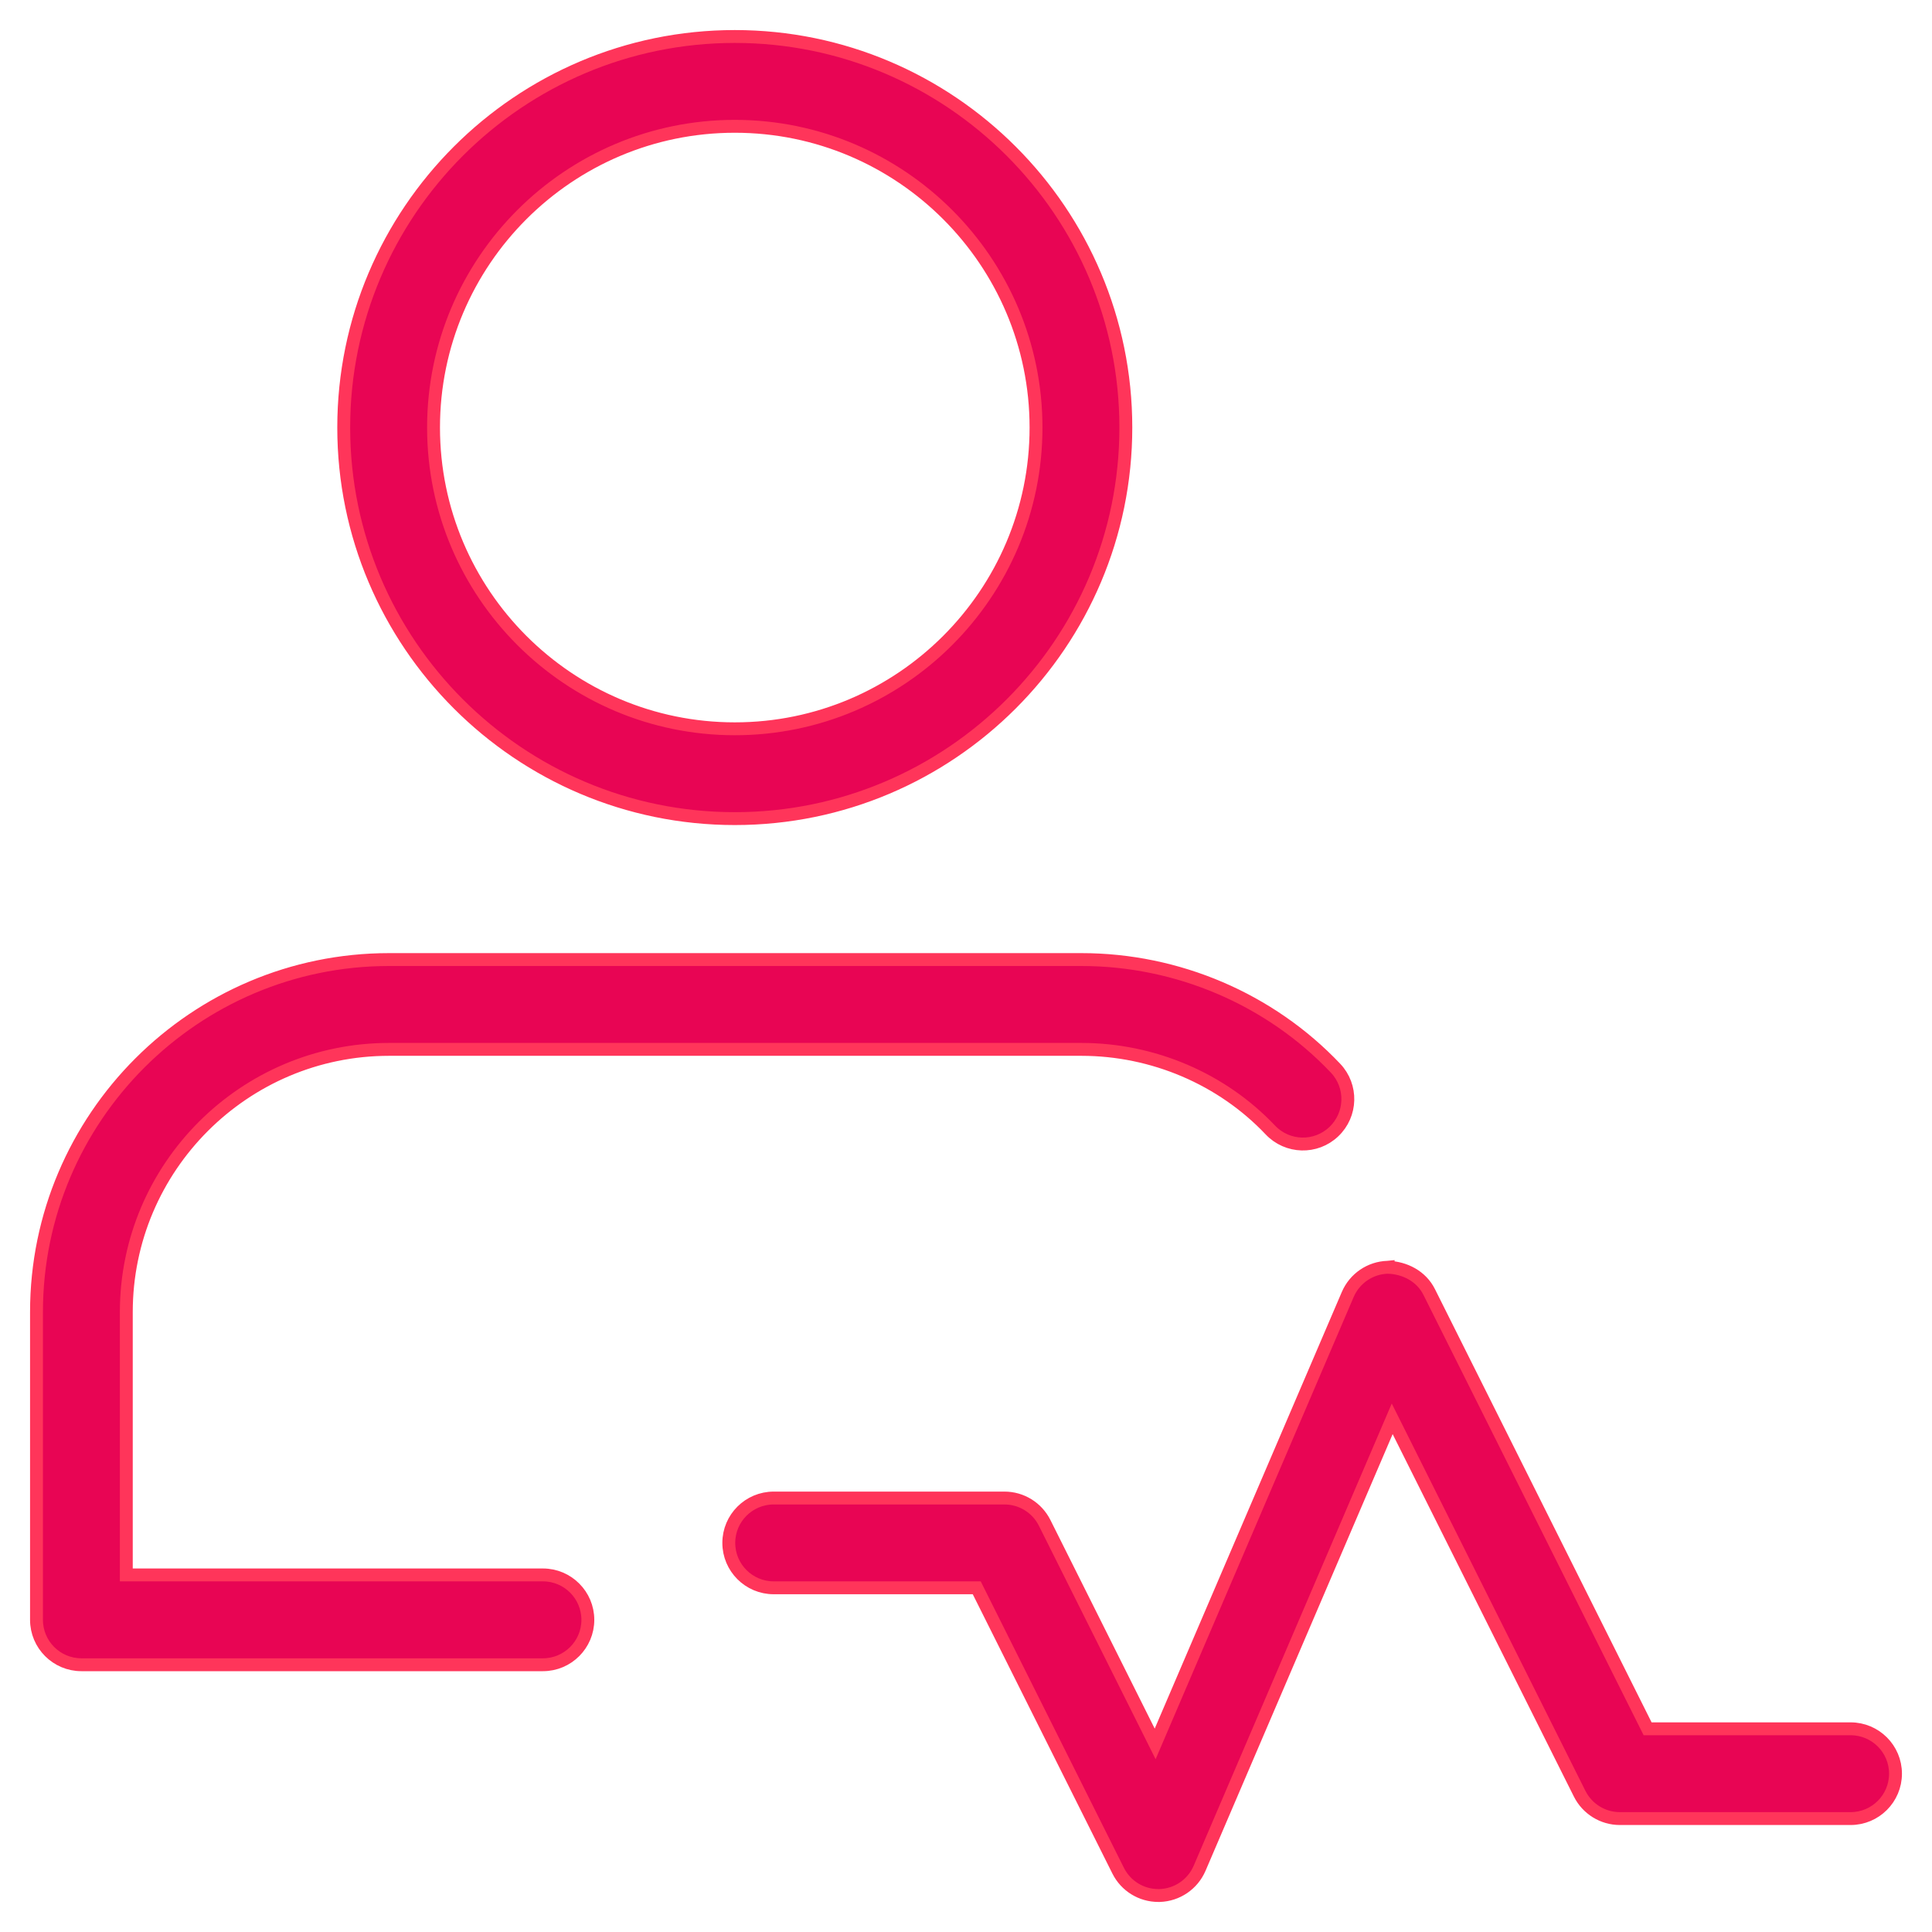 <svg width="45" height="45" viewBox="0 0 45 45" fill="none" xmlns="http://www.w3.org/2000/svg">
<path d="M8.006 9.958C8.006 14.981 12.092 19.067 17.115 19.067C22.137 19.067 26.223 14.981 26.223 9.958C26.223 4.936 22.137 0.85 17.115 0.85C12.092 0.85 8.006 4.936 8.006 9.958ZM10.098 9.958C10.098 6.089 13.245 2.942 17.115 2.942C20.984 2.942 24.131 6.089 24.131 9.958C24.131 13.828 20.984 16.975 17.115 16.975C13.245 16.975 10.098 13.828 10.098 9.958Z" fill="#E80554" stroke="#FF355A" stroke-width="0.3"/>
<path d="M1.896 38.775H12.646C13.223 38.775 13.692 38.306 13.692 37.729C13.692 37.152 13.223 36.683 12.646 36.683H2.942V30.562C2.942 27.187 5.687 24.442 9.062 24.442H25.188C26.854 24.442 28.46 25.128 29.588 26.319C29.985 26.739 30.648 26.758 31.067 26.359C31.487 25.961 31.504 25.298 31.107 24.88C29.582 23.271 27.427 22.35 25.188 22.35H9.062C4.535 22.35 0.85 26.035 0.85 30.562V37.729C0.85 38.306 1.318 38.775 1.896 38.775Z" fill="#E80554" stroke="#FF355A" stroke-width="0.3"/>
<path d="M26.906 40.619L24.331 35.469L24.331 35.469C24.153 35.115 23.791 34.892 23.396 34.892H18.021C17.444 34.892 16.975 35.36 16.975 35.937C16.975 36.515 17.444 36.983 18.021 36.983H22.75L26.044 43.572C26.222 43.928 26.584 44.15 26.979 44.15H26.979H26.979H26.979H26.979H26.979H26.98H26.98H26.98H26.98H26.98H26.98H26.98H26.98H26.98H26.98H26.98H26.98H26.98H26.98H26.98H26.98H26.98H26.98H26.98H26.98H26.98H26.981H26.981H26.981H26.981H26.981H26.981H26.981H26.981H26.981H26.981H26.981H26.981H26.981H26.981H26.981H26.981H26.981H26.982H26.982H26.982H26.982H26.982H26.982H26.982H26.982H26.982H26.982H26.982H26.982H26.982H26.982H26.982H26.982H26.982H26.982H26.982H26.983H26.983H26.983H26.983H26.983H26.983H26.983H26.983H26.983H26.983H26.983H26.983H26.983H26.983H26.983H26.983H26.983H26.983H26.983H26.983H26.983H26.984H26.984H26.984H26.984H26.984H26.984H26.984H26.984H26.984H26.984H26.984H26.984H26.984H26.984H26.984H26.984H26.984H26.985H26.985H26.985H26.985H26.985H26.985H26.985H26.985H26.985H26.985H26.985H26.985H26.985H26.985H26.985H26.985H26.985H26.985H26.985H26.985H26.985H26.986H26.986H26.986H26.986H26.986H26.986H26.986H26.986H26.986H26.986H26.986H26.986H26.986H26.986H26.986H26.986H26.986H26.986H26.986H26.987H26.987H26.987H26.987H26.987H26.987H26.987H26.987H26.987H26.987H26.987H26.987H26.987H26.987H26.987H26.987H26.987H26.988H26.988H26.988H26.988H26.988H26.988H26.988H26.988H26.988H26.988H26.988H26.988H26.988H26.988H26.988H26.988H26.988H26.988H26.988H26.988H26.988H26.989H26.989H26.989H26.989H26.989H26.989H26.989H26.989H26.989H26.989H26.989H26.989H26.989H26.989H26.989H26.989H26.989H26.989H26.989H26.99H26.99H26.99H26.99H26.99H26.99H26.99H26.99H26.99H26.99H26.99H26.99H26.99H26.99H26.99H26.99H26.99H26.991H26.991H26.991H26.991H26.991H26.991H26.991H26.991H26.991H26.991H26.991H26.991H26.991H26.991H26.991H26.991H26.991H26.991H26.991H26.991H26.991H26.992H26.992H26.992H26.992H26.992H26.992H26.992H26.992H26.992H26.992H26.992H26.992H26.992H26.992H26.992H26.992H26.992H26.992H26.992H26.993H26.993H26.993H26.993H26.993H26.993H26.993H26.993H26.993H26.993H26.993H26.993H26.993H26.993H26.993H26.993H26.993H26.993H26.994H26.994H26.994H26.994H26.994H26.994H26.994H26.994H26.994H26.994H26.994H26.994H26.994H26.994H26.994H26.994H26.994H26.994H26.994H26.994H26.994H26.995H26.995H26.995H26.995H26.995H26.995H26.995H26.995H26.995H26.995H26.995H26.995H26.995H26.995H26.995H26.995H26.995H26.995H26.995H26.996H26.996H26.996H26.996H26.996H26.996H26.996H26.996H26.996H26.996H26.996H26.996H26.996H26.996H26.996H26.996H26.996H26.997H26.997H26.997H26.997H26.997H26.997H26.997H26.997H26.997H26.997H26.997H26.997H26.997H26.997H26.997H26.997H26.997H26.997H26.997H26.997H26.997H26.998H26.998H26.998H26.998H26.998H26.998H26.998H26.998H26.998H26.998H26.998H26.998H26.998H26.998H26.998H26.998H26.998H26.998H26.998H26.999H26.999H26.999H26.999H26.999H26.999H26.999H26.999H26.999H26.999H26.999H26.999H26.999H26.999H26.999H26.999H26.999H27H27H27H27H27H27H27H27H27H27H27H27H27H27H27H27H27H27H27H27H27H27.001H27.001H27.001H27.001H27.001H27.001H27.001H27.001H27.001H27.001H27.001H27.001H27.001H27.001H27.001H27.001H27.001H27.002H27.002H27.002H27.002H27.002H27.002H27.002H27.002H27.002H27.002H27.002H27.002H27.002H27.002H27.002H27.002H27.002H27.002H27.002H27.003H27.003H27.003H27.003H27.003H27.003H27.003H27.003H27.003H27.003H27.003H27.003H27.003H27.003H27.003H27.003H27.003H27.003H27.003H27.003H27.003H27.004H27.004H27.004H27.004H27.004H27.004H27.004H27.004H27.004H27.004H27.004H27.004H27.004H27.004H27.004H27.004H27.004H27.005H27.005H27.005H27.005H27.005H27.005H27.005H27.005H27.005H27.005H27.005H27.005H27.005H27.005H27.005H27.005H27.005H27.005H27.005H27.006H27.006H27.006H27.006H27.006H27.006H27.006H27.006H27.006H27.006H27.006H27.006V44.15L27.011 44.15C27.418 44.137 27.78 43.89 27.941 43.516L27.941 43.516L32.427 33.047L36.794 41.781L36.794 41.781C36.972 42.134 37.334 42.358 37.729 42.358H43.104C43.681 42.358 44.15 41.89 44.15 41.312C44.15 40.735 43.681 40.267 43.104 40.267H38.376L33.289 30.094C33.104 29.723 32.721 29.531 32.333 29.517L32.333 29.516L32.323 29.517C31.915 29.529 31.553 29.776 31.392 30.15L31.392 30.15L26.906 40.619Z" fill="#E80554" stroke="#FF355A" stroke-width="0.3"/>
</svg>
